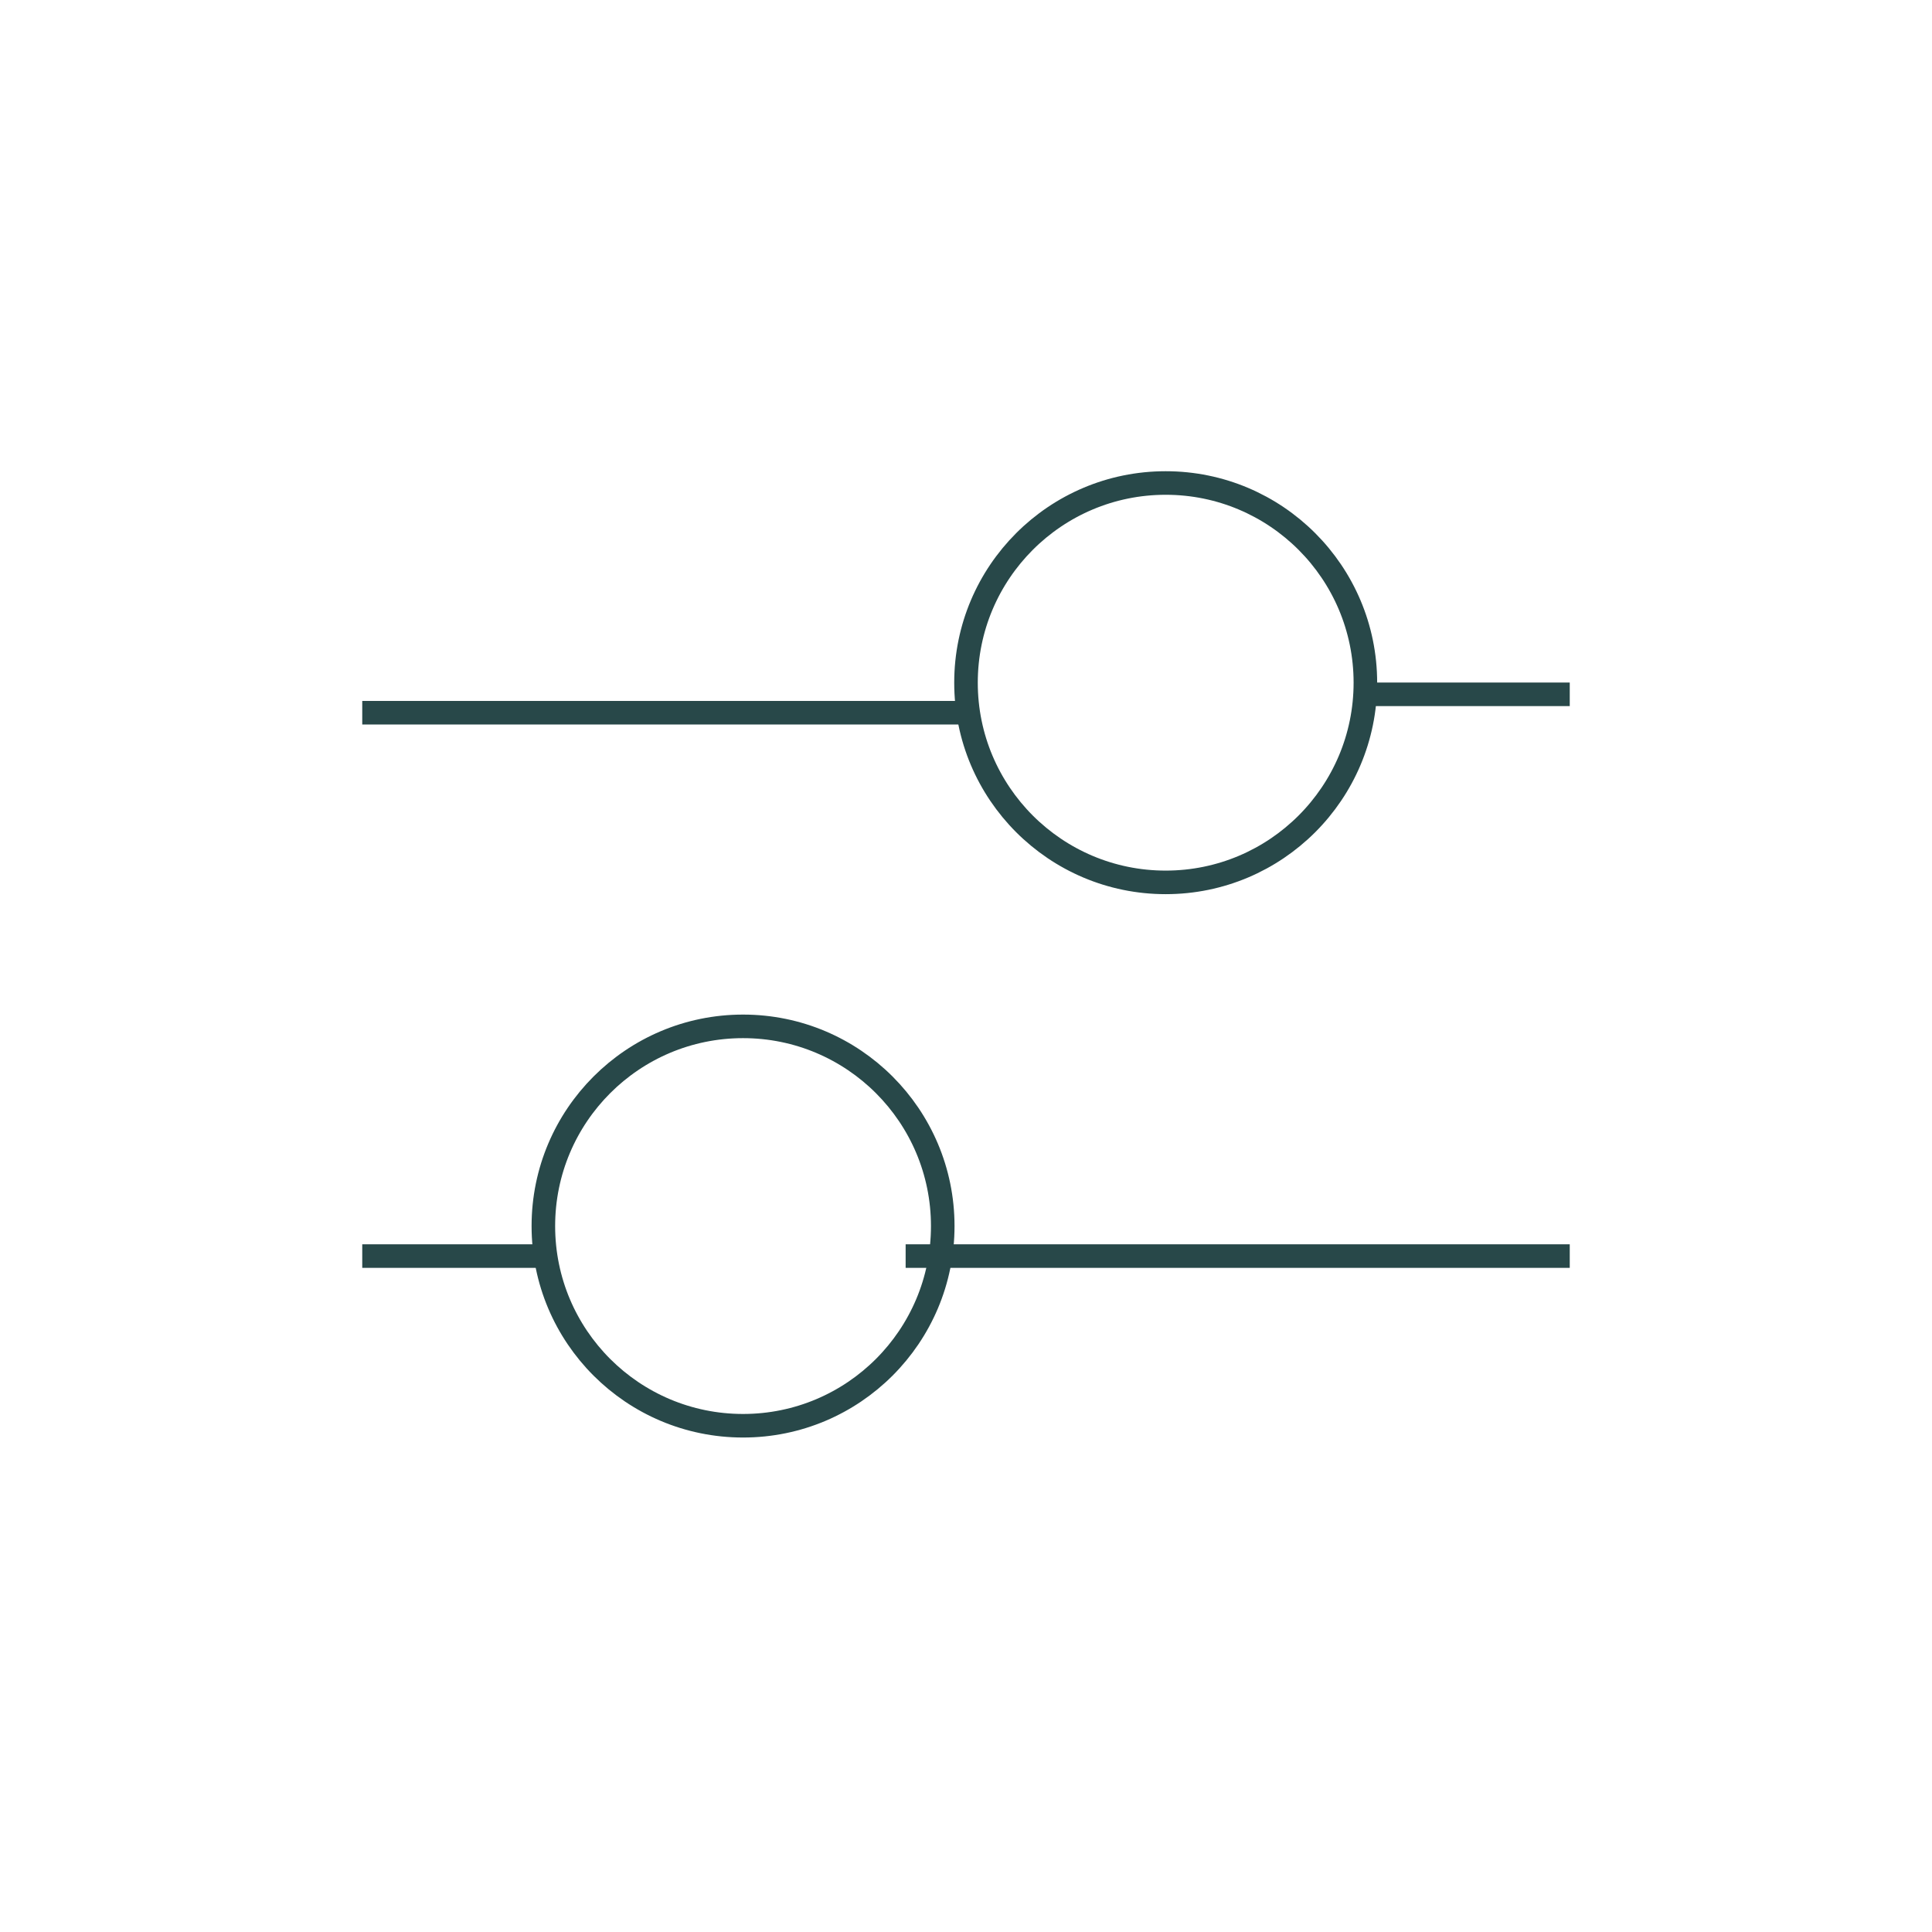 <svg width="82" height="82" viewBox="0 0 82 82" fill="none" xmlns="http://www.w3.org/2000/svg">
<path d="M49.475 37.451C54.156 37.451 57.951 33.656 57.951 28.976C57.951 24.295 54.156 20.5 49.475 20.5C44.795 20.5 41 24.295 41 28.976C41 33.656 44.795 37.451 49.475 37.451Z" stroke="#284849" stroke-miterlimit="10"/>
<path d="M31.538 60.513C36.219 60.513 40.013 56.719 40.013 52.038C40.013 47.357 36.219 43.562 31.538 43.562C26.857 43.562 23.062 47.357 23.062 52.038C23.062 56.719 26.857 60.513 31.538 60.513Z" stroke="#284849" stroke-miterlimit="10"/>
<line x1="15.375" y1="30.25" x2="41" y2="30.25" stroke="#284849"/>
<path d="M57.656 29.469L66.625 29.469" stroke="#284849"/>
<line x1="38.438" y1="53.312" x2="66.625" y2="53.312" stroke="#284849"/>
<line x1="15.375" y1="53.312" x2="23.062" y2="53.312" stroke="#284849"/>
</svg>
